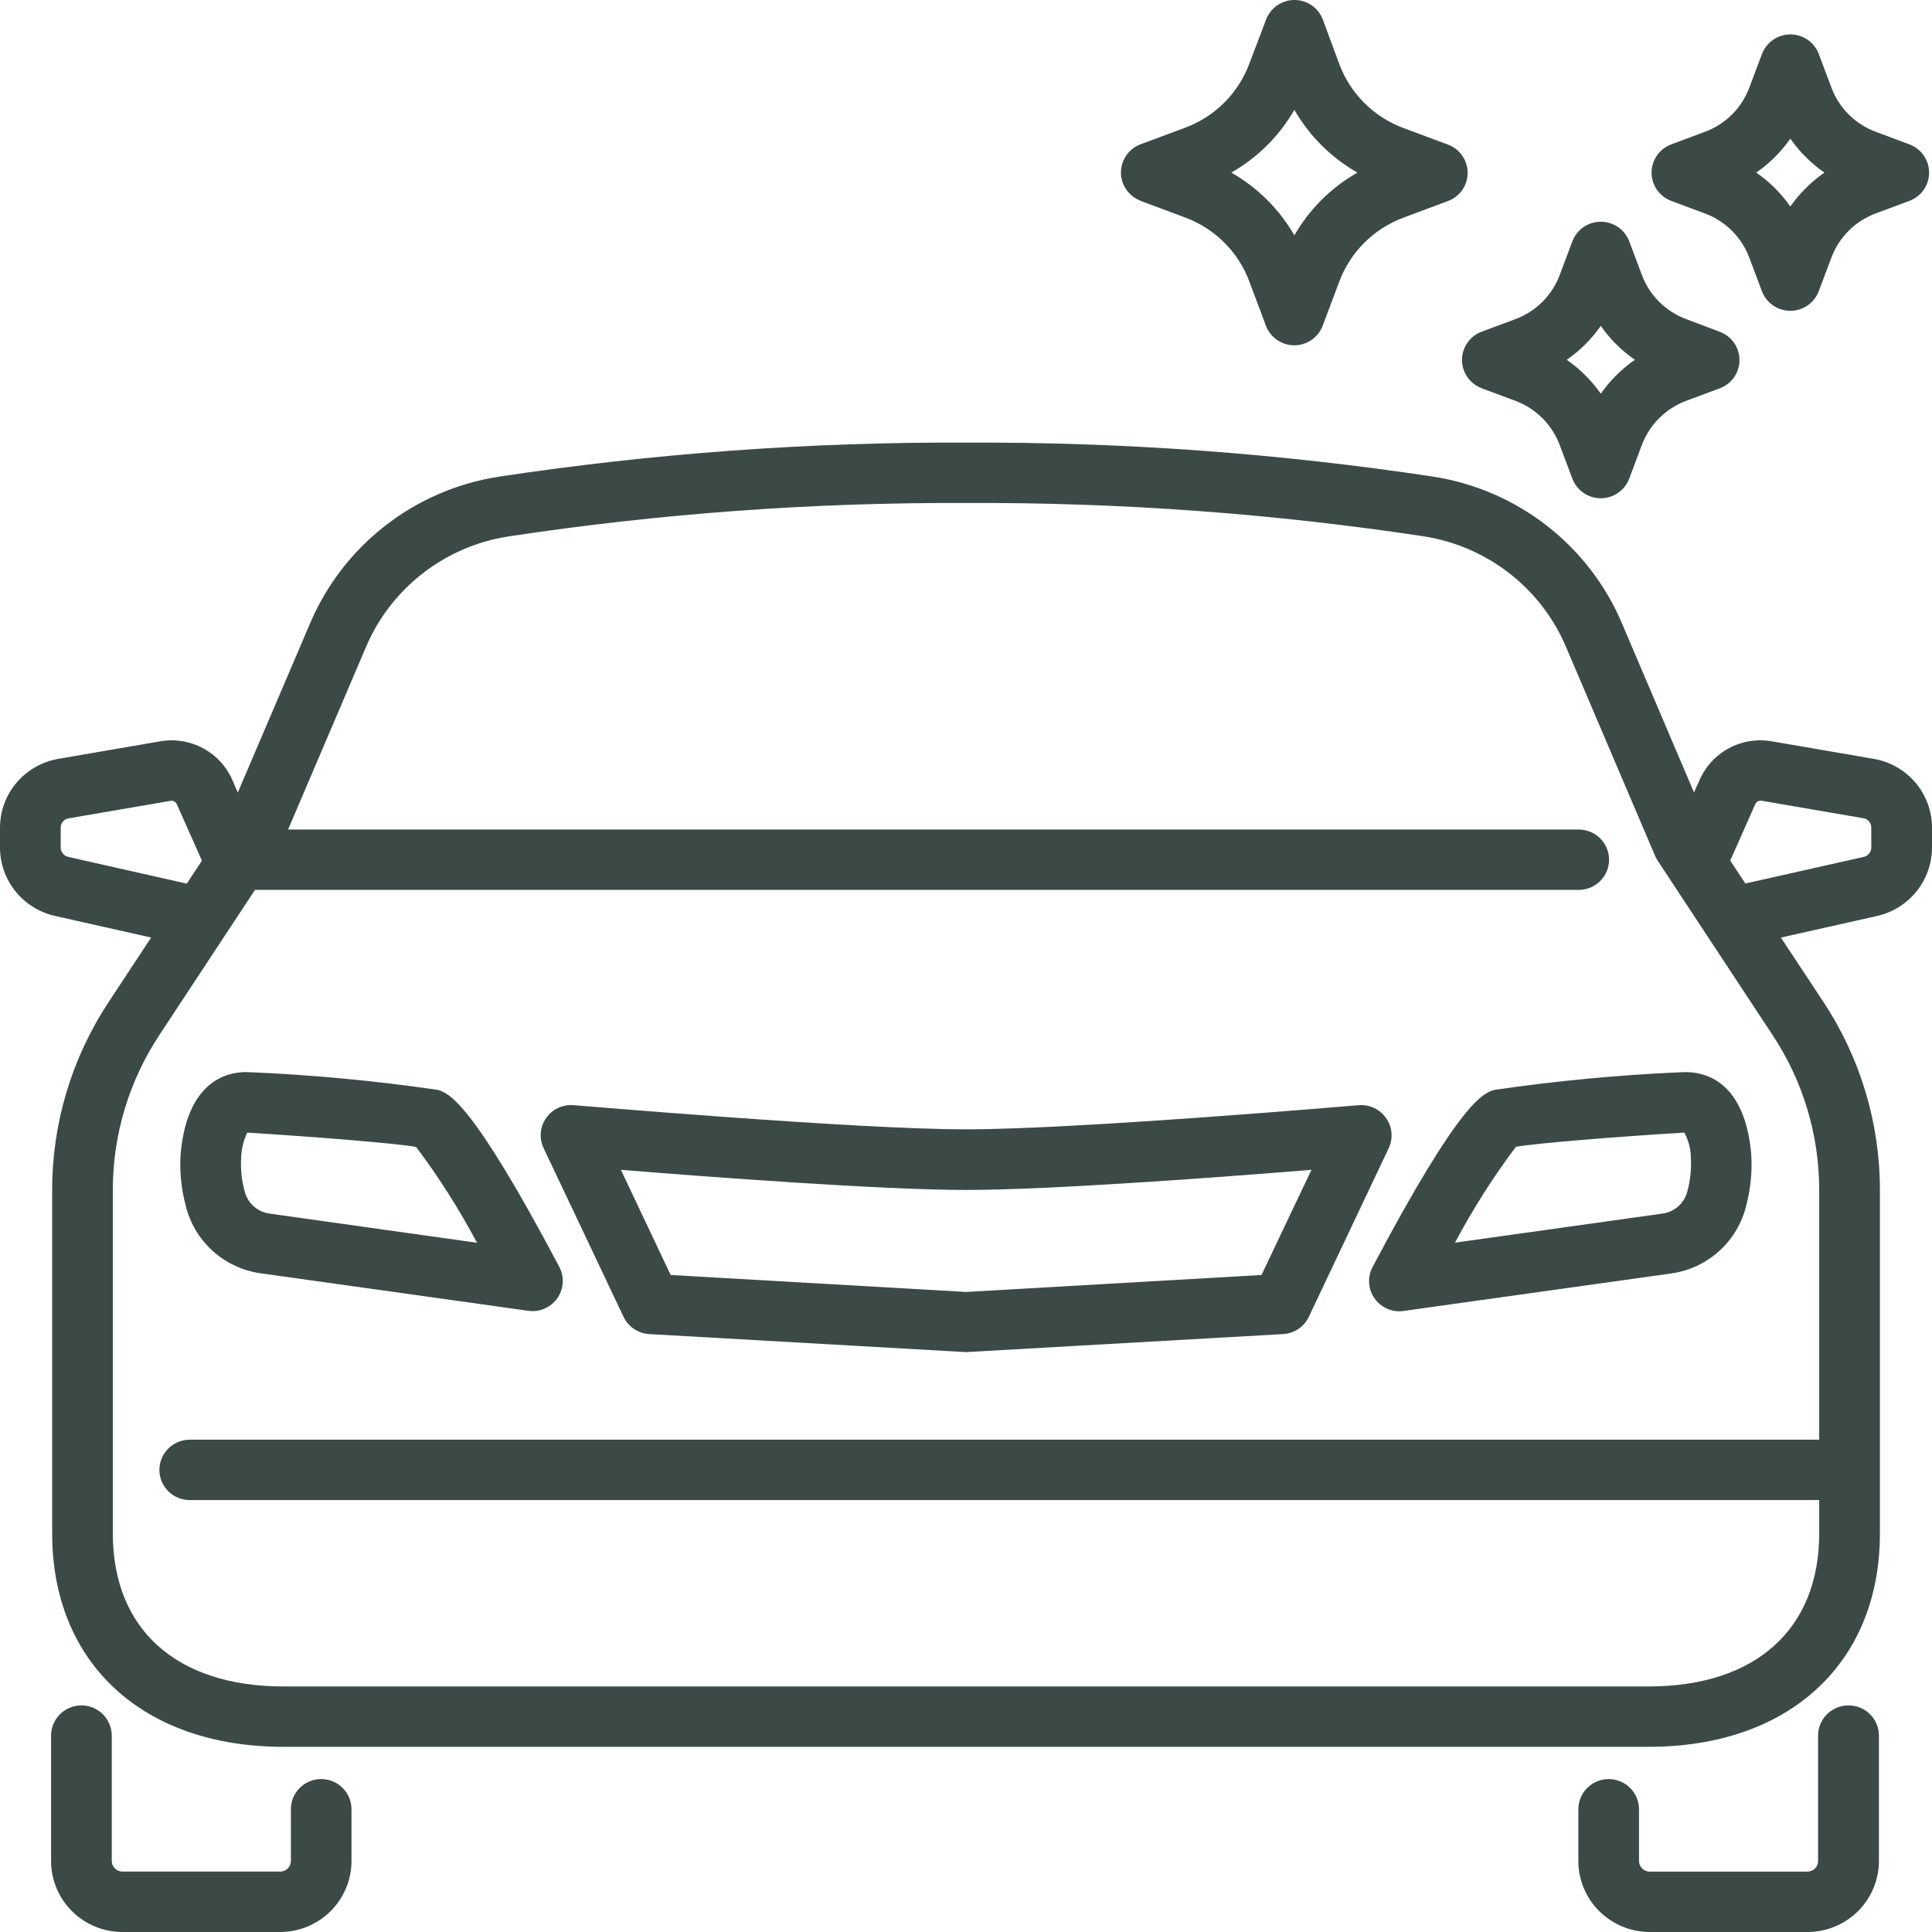 <svg width="60" height="60" viewBox="0 0 60 60" fill="none" xmlns="http://www.w3.org/2000/svg">
<g clip-path="url(#clip0_41_28)">
<path d="M13.594 33.847C11.668 33.566 9.728 33.383 7.782 33.299C6.929 33.246 5.805 33.689 5.61 35.829C5.574 36.367 5.626 36.908 5.764 37.429C5.894 37.974 6.185 38.467 6.6 38.844C7.016 39.221 7.536 39.465 8.093 39.543L16.409 40.708C16.45 40.715 16.492 40.718 16.534 40.718C16.697 40.718 16.857 40.677 16.998 40.597C17.14 40.518 17.258 40.403 17.342 40.265C17.426 40.127 17.472 39.969 17.477 39.807C17.482 39.646 17.444 39.486 17.369 39.343C14.633 34.166 13.932 33.951 13.594 33.847ZM8.355 37.687C8.172 37.659 8.002 37.577 7.867 37.452C7.731 37.327 7.637 37.164 7.595 36.985C7.507 36.664 7.471 36.331 7.487 35.999C7.49 35.714 7.555 35.434 7.677 35.176H7.703C9.851 35.31 12.268 35.504 12.922 35.619C13.63 36.561 14.262 37.556 14.814 38.595L8.355 37.687Z" fill="#3B4A47"/>
<path d="M52.218 33.299C50.272 33.383 48.332 33.566 46.406 33.848C46.068 33.951 45.365 34.166 42.627 39.348C42.551 39.491 42.513 39.651 42.518 39.813C42.523 39.974 42.569 40.132 42.653 40.27C42.737 40.408 42.856 40.523 42.997 40.602C43.139 40.682 43.298 40.723 43.461 40.723C43.503 40.723 43.545 40.72 43.586 40.713L51.903 39.548C52.459 39.47 52.979 39.226 53.395 38.849C53.81 38.472 54.102 37.979 54.231 37.434C54.369 36.913 54.421 36.372 54.385 35.834C54.194 33.689 53.063 33.248 52.218 33.299ZM52.405 36.985C52.364 37.164 52.269 37.327 52.133 37.452C51.998 37.577 51.828 37.659 51.645 37.687L45.186 38.592C45.738 37.553 46.37 36.558 47.077 35.615C47.743 35.499 50.161 35.305 52.308 35.173C52.445 35.427 52.516 35.711 52.513 35.999C52.529 36.331 52.493 36.664 52.405 36.985Z" fill="#3B4A47"/>
<path d="M43.044 34.72C42.95 34.585 42.821 34.477 42.671 34.408C42.521 34.338 42.355 34.309 42.19 34.323C42.103 34.33 33.448 35.073 30.003 35.073C26.558 35.073 17.901 34.323 17.816 34.323C17.651 34.308 17.485 34.337 17.335 34.407C17.185 34.477 17.056 34.585 16.961 34.72C16.866 34.855 16.809 35.013 16.795 35.177C16.781 35.341 16.811 35.506 16.882 35.655L19.364 40.894C19.436 41.047 19.548 41.177 19.689 41.271C19.829 41.365 19.992 41.421 20.161 41.431L29.998 41.991L39.849 41.431C40.019 41.421 40.182 41.366 40.322 41.272C40.463 41.177 40.575 41.047 40.647 40.894L43.129 35.655C43.199 35.506 43.228 35.341 43.213 35.176C43.198 35.012 43.14 34.855 43.044 34.72ZM39.177 39.596L30 40.123L20.828 39.596L19.282 36.33C21.994 36.55 27.372 36.955 30.004 36.955C32.636 36.955 38.015 36.55 40.729 36.33L39.177 39.596Z" fill="#3B4A47"/>
<path d="M35.417 6.237L36.807 6.755C37.261 6.924 37.674 7.188 38.017 7.529C38.36 7.87 38.626 8.281 38.796 8.733L39.316 10.12C39.384 10.298 39.505 10.45 39.661 10.558C39.819 10.666 40.005 10.724 40.196 10.724C40.386 10.724 40.573 10.666 40.73 10.558C40.887 10.45 41.007 10.298 41.075 10.12L41.595 8.738C41.766 8.286 42.031 7.876 42.374 7.535C42.717 7.194 43.129 6.93 43.583 6.76L44.972 6.242C45.151 6.175 45.304 6.055 45.413 5.899C45.521 5.743 45.579 5.557 45.579 5.367C45.579 5.178 45.521 4.992 45.413 4.836C45.304 4.68 45.151 4.56 44.972 4.492L43.583 3.975C43.129 3.806 42.716 3.541 42.373 3.2C42.031 2.858 41.765 2.448 41.595 1.996L41.08 0.603C41.012 0.426 40.892 0.273 40.735 0.165C40.578 0.058 40.391 0 40.201 0C40.01 0 39.824 0.058 39.667 0.165C39.51 0.273 39.389 0.426 39.321 0.603L38.796 1.986C38.626 2.438 38.361 2.849 38.018 3.19C37.675 3.531 37.263 3.796 36.808 3.965L35.419 4.482C35.24 4.55 35.087 4.67 34.979 4.826C34.87 4.982 34.812 5.168 34.812 5.357C34.812 5.547 34.87 5.733 34.979 5.889C35.087 6.045 35.24 6.165 35.419 6.232L35.417 6.237ZM40.198 3.411C40.664 4.223 41.34 4.896 42.156 5.36C41.34 5.824 40.664 6.497 40.198 7.309C39.731 6.497 39.055 5.824 38.239 5.36C39.055 4.895 39.731 4.223 40.198 3.411Z" fill="#3B4A47"/>
<path d="M46.011 12.057L47.064 12.449C47.377 12.566 47.662 12.749 47.899 12.985C48.136 13.221 48.319 13.505 48.437 13.817L48.831 14.864C48.899 15.043 49.019 15.198 49.177 15.306C49.335 15.415 49.522 15.474 49.714 15.474C49.906 15.474 50.093 15.415 50.251 15.306C50.409 15.198 50.529 15.043 50.597 14.864L50.99 13.817C51.108 13.505 51.291 13.221 51.528 12.985C51.766 12.749 52.051 12.566 52.364 12.449L53.417 12.057C53.595 11.989 53.748 11.869 53.856 11.713C53.964 11.556 54.021 11.371 54.021 11.182C54.021 10.992 53.964 10.807 53.856 10.651C53.748 10.495 53.595 10.375 53.417 10.307L52.364 9.909C52.051 9.793 51.766 9.611 51.529 9.375C51.292 9.14 51.109 8.856 50.992 8.544L50.597 7.495C50.529 7.316 50.409 7.162 50.251 7.053C50.093 6.944 49.906 6.886 49.714 6.886C49.522 6.886 49.335 6.944 49.177 7.053C49.019 7.162 48.899 7.316 48.831 7.495L48.437 8.544C48.319 8.856 48.136 9.14 47.899 9.375C47.662 9.611 47.377 9.793 47.064 9.91L46.01 10.303C45.831 10.37 45.678 10.49 45.57 10.646C45.461 10.803 45.403 10.988 45.403 11.178C45.403 11.368 45.461 11.553 45.57 11.709C45.678 11.866 45.831 11.986 46.01 12.053L46.011 12.057ZM49.714 10.12C50 10.532 50.359 10.889 50.773 11.174C50.36 11.46 50.001 11.816 49.714 12.227C49.426 11.816 49.068 11.46 48.656 11.174C49.069 10.889 49.427 10.532 49.714 10.12Z" fill="#3B4A47"/>
<path d="M51.897 6.238L52.95 6.63C53.264 6.747 53.549 6.929 53.785 7.165C54.022 7.4 54.206 7.683 54.323 7.995L54.718 9.043C54.785 9.222 54.906 9.376 55.063 9.485C55.221 9.594 55.409 9.652 55.601 9.652C55.792 9.652 55.98 9.594 56.138 9.485C56.295 9.376 56.416 9.222 56.483 9.043L56.878 7.995C56.995 7.683 57.178 7.4 57.415 7.164C57.651 6.928 57.936 6.746 58.25 6.629L59.304 6.236C59.482 6.169 59.636 6.049 59.744 5.893C59.852 5.736 59.91 5.551 59.91 5.361C59.91 5.171 59.852 4.986 59.744 4.83C59.636 4.674 59.482 4.554 59.304 4.486L58.251 4.092C57.938 3.976 57.653 3.793 57.416 3.558C57.179 3.322 56.996 3.039 56.879 2.727L56.484 1.678C56.417 1.5 56.297 1.345 56.139 1.236C55.981 1.128 55.794 1.069 55.602 1.069C55.41 1.069 55.222 1.128 55.065 1.236C54.907 1.345 54.786 1.5 54.719 1.678L54.325 2.727C54.207 3.039 54.024 3.323 53.787 3.558C53.55 3.794 53.265 3.976 52.951 4.092L51.897 4.486C51.719 4.554 51.566 4.674 51.457 4.83C51.349 4.986 51.291 5.171 51.291 5.361C51.291 5.551 51.349 5.736 51.457 5.893C51.566 6.049 51.719 6.169 51.897 6.236V6.238ZM55.6 4.307C55.888 4.717 56.246 5.074 56.658 5.36C56.246 5.646 55.888 6.003 55.6 6.413C55.313 6.002 54.955 5.646 54.542 5.36C54.954 5.074 55.313 4.718 55.6 4.307Z" fill="#3B4A47"/>
<path d="M57.404 52.963C57.154 52.963 56.915 53.062 56.738 53.238C56.561 53.414 56.462 53.652 56.462 53.901V57.794C56.462 57.882 56.427 57.966 56.365 58.028C56.302 58.09 56.218 58.125 56.129 58.125H51.234C51.146 58.125 51.061 58.09 50.999 58.028C50.936 57.966 50.901 57.882 50.901 57.794V56.188C50.901 55.94 50.802 55.701 50.625 55.526C50.449 55.35 50.209 55.251 49.959 55.251C49.709 55.251 49.469 55.35 49.293 55.526C49.116 55.701 49.017 55.94 49.017 56.188V57.794C49.017 58.379 49.251 58.939 49.667 59.353C50.083 59.767 50.646 59.999 51.234 60H56.134C56.722 59.999 57.286 59.767 57.702 59.353C58.117 58.939 58.351 58.379 58.352 57.794V53.901C58.352 53.777 58.327 53.655 58.279 53.541C58.232 53.427 58.162 53.323 58.074 53.236C57.986 53.149 57.882 53.08 57.767 53.033C57.652 52.986 57.529 52.962 57.404 52.963Z" fill="#3B4A47"/>
<path d="M9.976 55.25C9.726 55.25 9.487 55.348 9.31 55.524C9.133 55.7 9.034 55.938 9.034 56.187V57.792C9.034 57.88 8.999 57.964 8.937 58.026C8.875 58.088 8.79 58.123 8.702 58.124H3.802C3.714 58.123 3.63 58.088 3.568 58.026C3.505 57.964 3.471 57.88 3.471 57.792V53.901C3.471 53.652 3.371 53.414 3.195 53.238C3.018 53.062 2.778 52.963 2.528 52.963C2.278 52.963 2.039 53.062 1.862 53.238C1.685 53.414 1.586 53.652 1.586 53.901V57.794C1.586 58.378 1.819 58.938 2.234 59.352C2.649 59.766 3.212 59.999 3.8 60H8.7C9.288 59.999 9.851 59.767 10.267 59.353C10.682 58.939 10.916 58.379 10.916 57.794V56.188C10.916 55.94 10.818 55.702 10.641 55.526C10.465 55.349 10.226 55.25 9.976 55.25Z" fill="#3B4A47"/>
<path d="M58.181 23.565L55.04 23.025C54.581 22.941 54.107 23.015 53.696 23.235C53.285 23.454 52.961 23.807 52.778 24.234L52.608 24.609L50.382 19.384C49.879 18.186 49.076 17.136 48.049 16.334C47.022 15.532 45.806 15.005 44.517 14.803C39.713 14.078 34.86 13.724 30.001 13.746C25.142 13.724 20.288 14.079 15.484 14.805C14.195 15.006 12.979 15.533 11.953 16.334C10.926 17.136 10.123 18.186 9.619 19.384L7.385 24.614L7.227 24.247C7.046 23.818 6.723 23.463 6.312 23.241C5.901 23.018 5.426 22.942 4.965 23.024L1.824 23.565C1.315 23.649 0.851 23.911 0.517 24.303C0.183 24.695 -0 25.193 5.4515e-08 25.707V26.321C0 26.816 0.17 27.296 0.481 27.682C0.792 28.068 1.226 28.337 1.711 28.446L4.694 29.116L3.372 31.122C2.227 32.856 1.618 34.886 1.62 36.96V47.624C1.62 51.648 4.436 54.249 8.799 54.249H51.203C55.565 54.249 58.382 51.649 58.382 47.624V36.955C58.384 34.881 57.774 32.851 56.629 31.117L55.307 29.117L58.28 28.45C58.767 28.343 59.202 28.074 59.515 27.687C59.828 27.301 59.999 26.82 60 26.324V25.71C60.002 25.197 59.819 24.699 59.486 24.306C59.153 23.913 58.69 23.65 58.181 23.565ZM2.117 26.611C2.051 26.596 1.992 26.559 1.95 26.506C1.907 26.454 1.884 26.388 1.885 26.321V25.707C1.884 25.636 1.909 25.567 1.955 25.513C2.001 25.459 2.065 25.424 2.136 25.414L5.291 24.872C5.335 24.864 5.381 24.872 5.419 24.895C5.458 24.918 5.487 24.954 5.501 24.997L6.271 26.729L5.801 27.442L2.117 26.611ZM56.497 44.711H5.893C5.643 44.711 5.403 44.81 5.226 44.986C5.05 45.161 4.95 45.4 4.95 45.649C4.95 45.897 5.05 46.136 5.226 46.312C5.403 46.487 5.643 46.586 5.893 46.586H56.497V47.624C56.497 50.597 54.518 52.374 51.203 52.374H8.799C5.483 52.374 3.504 50.598 3.504 47.624V36.955C3.503 35.246 4.005 33.574 4.948 32.145L7.918 27.637H49.029C49.279 27.637 49.519 27.538 49.695 27.362C49.872 27.186 49.971 26.948 49.971 26.699C49.971 26.451 49.872 26.212 49.695 26.036C49.519 25.861 49.279 25.762 49.029 25.762H8.947L11.354 20.121C11.733 19.216 12.339 18.423 13.114 17.817C13.888 17.212 14.806 16.813 15.779 16.661C20.485 15.948 25.24 15.6 30.001 15.621C34.761 15.599 39.516 15.945 44.222 16.657C45.196 16.81 46.114 17.209 46.889 17.815C47.663 18.422 48.269 19.216 48.647 20.121L51.401 26.581C51.422 26.632 51.449 26.682 51.48 26.728L55.053 32.15C55.997 33.579 56.498 35.251 56.497 36.96V44.711ZM58.115 26.321C58.115 26.389 58.091 26.456 58.048 26.509C58.004 26.563 57.943 26.599 57.875 26.613L54.204 27.438L53.734 26.726L54.51 24.976C54.527 24.938 54.556 24.907 54.593 24.887C54.63 24.868 54.673 24.861 54.714 24.868L57.863 25.41C57.933 25.421 57.998 25.456 58.044 25.51C58.09 25.564 58.115 25.632 58.114 25.703L58.115 26.321Z" fill="#3B4A47"/>
</g>
<defs>
<clipPath id="clip0_41_28">
<rect width="60" height="60" fill="white"/>
</clipPath>
</defs>
</svg>
